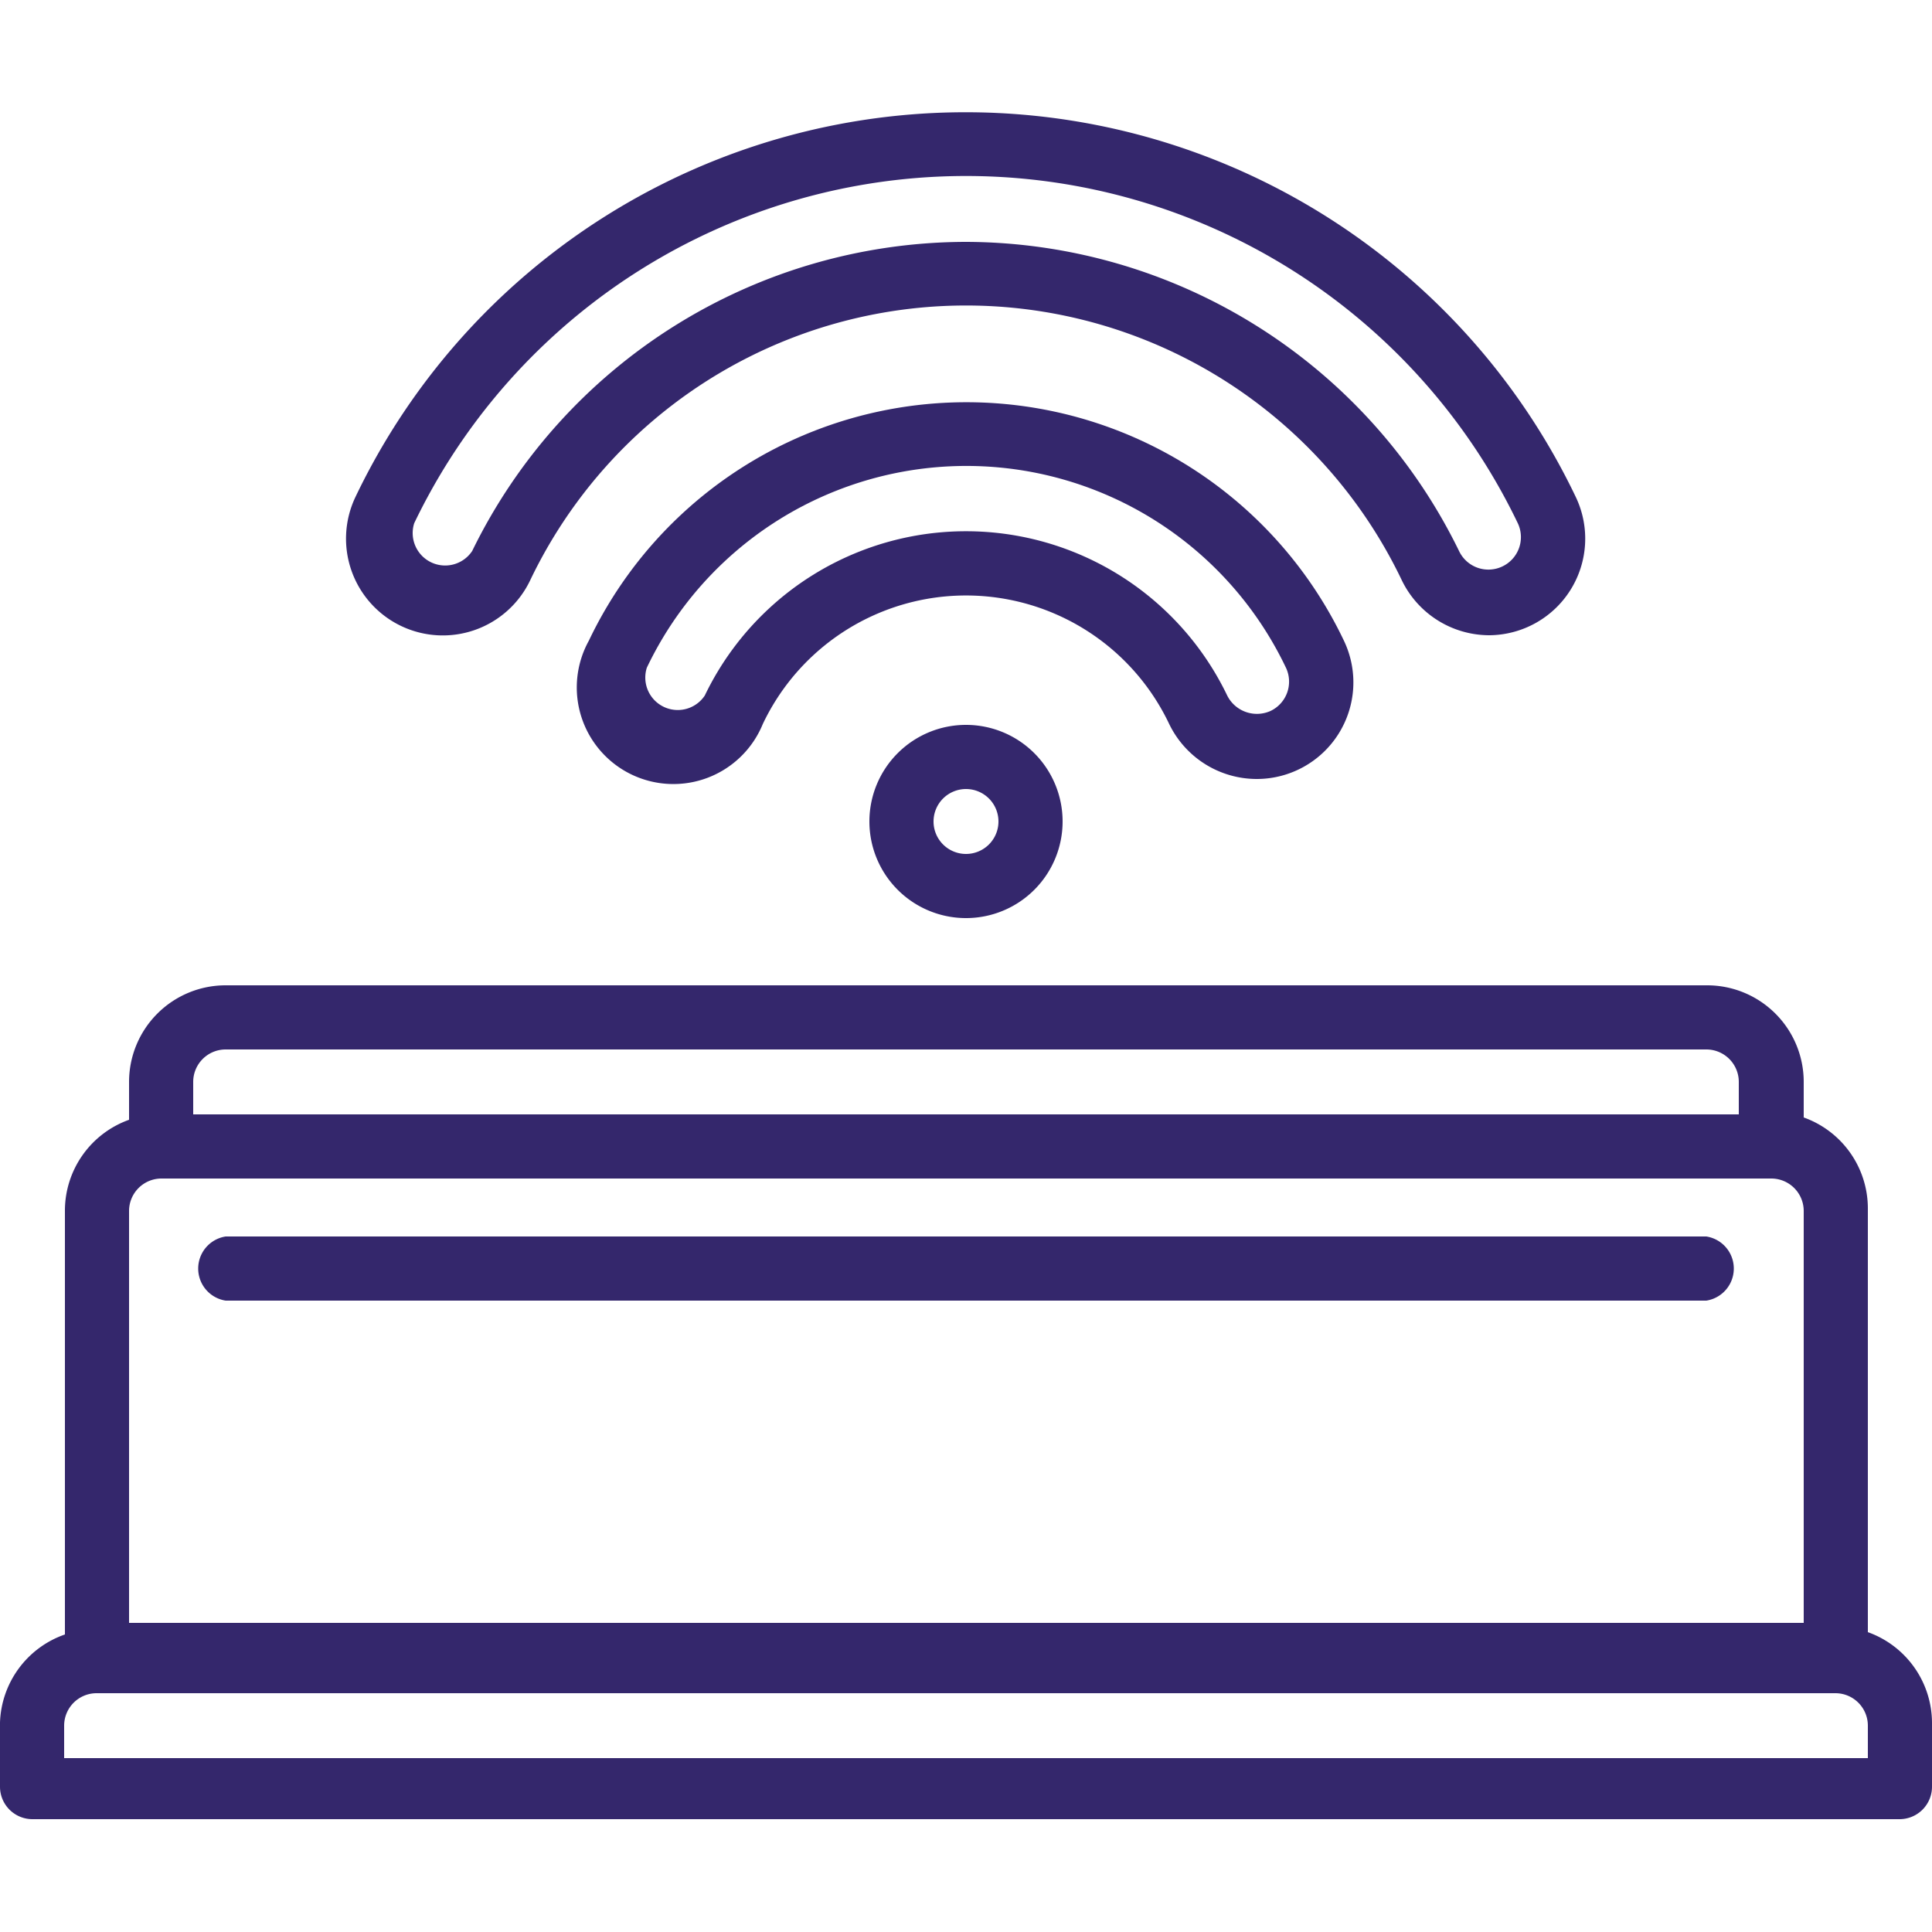 <?xml version="1.0" encoding="UTF-8"?> <svg xmlns="http://www.w3.org/2000/svg" id="Capa_1" data-name="Capa 1" viewBox="0 0 25 25"><defs><style>.cls-1{fill:#34276c;}</style></defs><title>Magnetni Senzor</title><g id="Page-1"><g id="_032---Sensor" data-name="032---Sensor"><path id="Shape" class="cls-1" d="M24.17,21.12V15.63a1.25,1.25,0,0,0-.83-1.17V14a1.25,1.25,0,0,0-1.25-1.25H2.92A1.25,1.25,0,0,0,1.67,14v.49a1.25,1.25,0,0,0-.83,1.17v5.49A1.25,1.25,0,0,0,0,22.29v.83a.42.42,0,0,0,.42.42H24.58a.42.42,0,0,0,.42-.42v-.83A1.25,1.25,0,0,0,24.17,21.12ZM2.5,14a.42.42,0,0,1,.42-.42H22.08a.42.42,0,0,1,.42.42v.42H2.5Zm-.83,1.67a.42.42,0,0,1,.42-.42H22.92a.42.42,0,0,1,.42.42V21H1.67Zm22.5,7.08H.83v-.42a.42.42,0,0,1,.42-.42h22.5a.42.42,0,0,1,.42.42Z"></path><path id="Shape-2" data-name="Shape" class="cls-1" d="M22.08,16H2.92a.42.42,0,0,0,0,.83H22.08a.42.42,0,0,0,0-.83Z"></path><path id="Shape-3" data-name="Shape" class="cls-1" d="M11.25,10.63A1.25,1.25,0,1,0,12.5,9.38,1.25,1.25,0,0,0,11.25,10.63Zm1.67,0a.42.42,0,1,1-.42-.42A.42.42,0,0,1,12.92,10.63Z"></path><path id="Shape-4" data-name="Shape" class="cls-1" d="M15.13,9.37a1.26,1.26,0,0,0,1.13.71,1.25,1.25,0,0,0,1.13-1.79,5.41,5.41,0,0,0-9.77,0A1.25,1.25,0,1,0,9.87,9.37a2.91,2.91,0,0,1,5.26,0ZM9.12,9a.42.42,0,0,1-.75-.36,4.58,4.58,0,0,1,8.27,0,.42.42,0,0,1-.2.56.43.43,0,0,1-.56-.2A3.75,3.75,0,0,0,9.12,9Z"></path><path id="Shape-5" data-name="Shape" class="cls-1" d="M19.27,8.22a1.25,1.25,0,0,0,1.12-1.79,8.75,8.75,0,0,0-15.79,0A1.25,1.25,0,0,0,6.86,7.51a6.25,6.25,0,0,1,11.28,0,1.26,1.26,0,0,0,1.13.71ZM12.5,3.13a7.12,7.12,0,0,0-6.39,4,.42.42,0,0,1-.75-.36,7.92,7.92,0,0,1,14.28,0,.42.42,0,0,1-.2.56.42.42,0,0,1-.56-.2A7.12,7.12,0,0,0,12.5,3.13Z"></path></g></g></svg> 